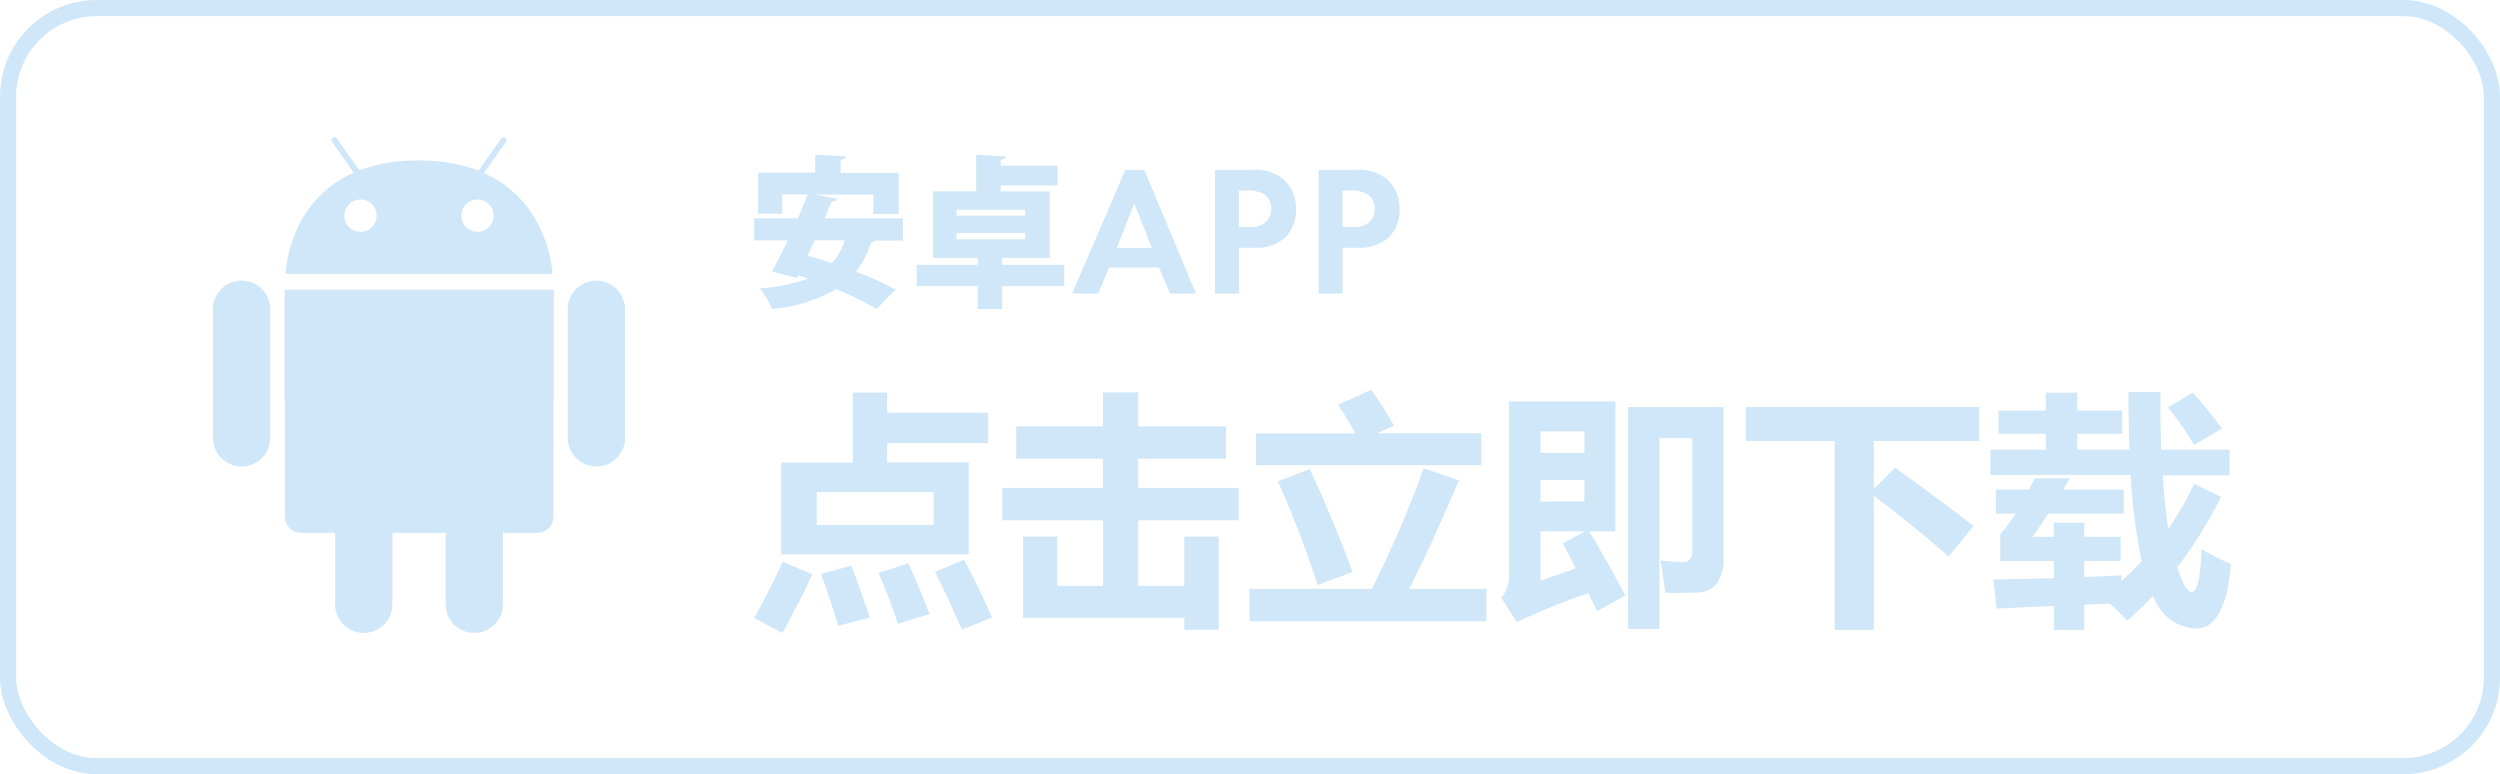 <svg xmlns="http://www.w3.org/2000/svg" width="155" height="48" viewBox="0 0 155 48">
  <g id="Group_1071" data-name="Group 1071" transform="translate(-3.009 -0.224)">
    <g id="Rectangle_1608" data-name="Rectangle 1608" transform="translate(3.009 0.224)" fill="none" stroke="#cfe7f8" stroke-width="1">
      <rect width="155" height="48" rx="6" stroke="none"/>
      <rect x="0.5" y="0.5" width="154" height="47" rx="5.5" fill="none"/>
    </g>
    <g id="android" transform="translate(16.213 8.735)">
      <g id="Group_1067" data-name="Group 1067" transform="translate(4.503)">
        <path id="Path_1666" data-name="Path 1666" d="M26.582,12.73C18.5,12.7,18.31,19.766,18.31,19.766H34.855s-.256-7.01-8.272-7.036Zm-3.629,4.423a1,1,0,1,1,1-1A1,1,0,0,1,22.954,17.153Zm7.257,0a1,1,0,1,1,1-1,1,1,0,0,1-1,1Z" transform="translate(-18.31 -11.293)" fill="#cfe7f8"/>
        <path id="Path_1667" data-name="Path 1667" d="M23.054,13.493a.308.308,0,0,0,.2-.026h0c.079-.062.124-.141.1-.177l-1.545-2.181a.308.308,0,0,0-.2.026h0c-.079.062-.124.141-.1.177Z" transform="translate(-18.684 -11.103)" fill="#cfe7f8"/>
        <path id="Path_1668" data-name="Path 1668" d="M32.059,13.493a.308.308,0,0,1-.2-.026h0c-.079-.062-.124-.141-.1-.177L33.3,11.109a.308.308,0,0,1,.2.026h0c.079.062.124.141.1.177Z" transform="translate(-19.884 -11.103)" fill="#cfe7f8"/>
      </g>
      <g id="Group_1068" data-name="Group 1068" transform="translate(0 8.888)">
        <path id="Path_1669" data-name="Path 1669" d="M34.917,21.81H18.24v6.869h.018v7.2a1,1,0,0,0,1,1H33.911a1,1,0,0,0,1-1v-7.2h.018V21.81Z" transform="translate(-13.799 -21.245)" fill="#cfe7f8"/>
        <path id="Path_1670" data-name="Path 1670" d="M41.679,30.917A1.775,1.775,0,0,1,39.9,32.691h0a1.775,1.775,0,0,1-1.775-1.775V22.945A1.775,1.775,0,0,1,39.9,21.17h0a1.775,1.775,0,0,1,1.775,1.775Z" transform="translate(-16.129 -21.17)" fill="#cfe7f8"/>
        <path id="Path_1671" data-name="Path 1671" d="M16.759,30.917a1.775,1.775,0,0,1-1.775,1.775h0a1.775,1.775,0,0,1-1.775-1.775V22.945a1.775,1.775,0,0,1,1.775-1.775h0a1.775,1.775,0,0,1,1.775,1.775Z" transform="translate(-13.21 -21.17)" fill="#cfe7f8"/>
        <path id="Path_1672" data-name="Path 1672" d="M33.1,42.607a1.775,1.775,0,0,1-1.775,1.775h0a1.775,1.775,0,0,1-1.775-1.775V34.635a1.775,1.775,0,0,1,1.775-1.775h0A1.775,1.775,0,0,1,33.1,34.635Z" transform="translate(-15.124 -22.539)" fill="#cfe7f8"/>
        <path id="Path_1673" data-name="Path 1673" d="M25.339,42.607a1.775,1.775,0,0,1-1.775,1.775h0a1.775,1.775,0,0,1-1.775-1.775V34.635a1.775,1.775,0,0,1,1.775-1.775h0a1.775,1.775,0,0,1,1.775,1.775Z" transform="translate(-14.215 -22.539)" fill="#cfe7f8"/>
      </g>
    </g>
    <g id="Group_1069" data-name="Group 1069" transform="translate(49.763 9.815)">
      <path id="Path_1674" data-name="Path 1674" d="M60.167,16.7h-1.7a.412.412,0,0,1-.261.108,5.737,5.737,0,0,1-.943,1.824,18.676,18.676,0,0,1,2.461,1.114l-1.186,1.2a18.5,18.5,0,0,0-2.5-1.231,9.674,9.674,0,0,1-3.971,1.231,5.844,5.844,0,0,0-.764-1.285,10.524,10.524,0,0,0,2.991-.6c-.2-.072-.413-.144-.611-.2l-.081.162-1.545-.4c.287-.53.638-1.2.979-1.931H50.95V15.324h2.713c.225-.5.422-1.006.6-1.482H52.693v1.195H51.2V12.494h3.539V11.38l1.9.1c-.009.117-.1.189-.323.225v.8h3.6v2.542H58.343V13.85H54.669l1.41.261c-.027.117-.117.18-.332.18-.135.332-.278.674-.431,1.033h4.86V16.7Zm-5.471,0c-.144.323-.287.647-.431.952.476.117.988.278,1.509.449a3.5,3.5,0,0,0,.791-1.41H54.7Z" transform="translate(-50.95 -11.38)" fill="#cfe7f8"/>
      <path id="Path_1675" data-name="Path 1675" d="M71.324,18.208v1.321H67.47v1.419H65.952V19.529H62.17V18.208h3.782v-.431H63.185V13.654h2.677V11.39l1.833.1c-.009.108-.1.18-.314.225v.35H70.9v1.222H67.38v.368h3.036v4.123H67.47v.431ZM64.64,14.795v.368H68.89v-.368Zm0,1.446v.386H68.89v-.386Z" transform="translate(-52.091 -11.381)" fill="#cfe7f8"/>
      <path id="Path_1676" data-name="Path 1676" d="M78.281,18.485h-3.09l-.674,1.608H72.9l3.3-7.663h1.168l3.207,7.663H78.964l-.674-1.608Zm-.44-1.222-1.087-2.758-1.087,2.758H77.85Z" transform="translate(-53.181 -11.487)" fill="#cfe7f8"/>
      <path id="Path_1677" data-name="Path 1677" d="M84.979,12.43A2.747,2.747,0,0,1,87,13.014a2.433,2.433,0,0,1,.782,1.851,2.488,2.488,0,0,1-.629,1.716,2.637,2.637,0,0,1-1.94.674h-.961v2.839H82.76V12.43h2.228Zm-.737,3.539h.611a1.531,1.531,0,0,0,.979-.243,1.136,1.136,0,0,0,.413-.9,1.063,1.063,0,0,0-.422-.871,1.831,1.831,0,0,0-1.06-.243h-.521v2.255Z" transform="translate(-54.184 -11.487)" fill="#cfe7f8"/>
      <path id="Path_1678" data-name="Path 1678" d="M92.129,12.43a2.747,2.747,0,0,1,2.021.584,2.433,2.433,0,0,1,.782,1.851A2.488,2.488,0,0,1,94.3,16.58a2.637,2.637,0,0,1-1.94.674H91.4v2.839H89.91V12.43h2.228Zm-.737,3.539H92a1.531,1.531,0,0,0,.979-.243,1.137,1.137,0,0,0,.413-.9,1.063,1.063,0,0,0-.422-.871,1.831,1.831,0,0,0-1.06-.243h-.521v2.255Z" transform="translate(-54.911 -11.487)" fill="#cfe7f8"/>
    </g>
    <g id="Group_1072" data-name="Group 1072" transform="translate(-0.597 -2.359)">
      <path id="Path_1699" data-name="Path 1699" d="M52.127,37.44l1.844.777q-.717,1.575-1.861,3.636l-1.75-.93a38.44,38.44,0,0,0,1.767-3.491Zm-.077-6.146h4.43V26.95h2.125V28.2h6.274v1.886H58.606v1.2h5.062V36.98H52.042V31.286Zm9.441,1.827H54.244v2.04h7.247Zm-5.1,4.567c.469,1.238.845,2.313,1.135,3.218l-1.946.5c-.41-1.332-.768-2.4-1.067-3.209l1.869-.512Zm3.534-.154c.435.973.879,2.014,1.315,3.15l-1.963.6c-.367-1.093-.768-2.142-1.2-3.158l1.844-.58Zm3.448-.222c.632,1.186,1.212,2.39,1.741,3.594l-1.869.734q-.9-2.036-1.664-3.576l1.8-.751Z" transform="translate(0 -0.029)" fill="#cfe7f8"/>
      <path id="Path_1700" data-name="Path 1700" d="M79.673,41.664v-.751h-10V35.877h2.125v3.056h2.834V34.87H68.38V32.864h6.248v-1.81H69.251V29.048h5.378V26.94h2.185v2.108h5.437v2.006H76.813v1.81h6.231V34.87H76.813v4.063h2.859V35.877H81.8v5.779H79.673Z" transform="translate(-2.638 -0.028)" fill="#cfe7f8"/>
      <path id="Path_1701" data-name="Path 1701" d="M86.35,39.093h7.58a66.322,66.322,0,0,0,3.209-7.477l2.185.751q-1.421,3.38-3.064,6.726h4.772V41.1H86.35V39.093Zm.393-9.645h6.171q-.448-.819-1.076-1.767l2.049-.93A25.105,25.105,0,0,1,95.3,28.969l-1.024.478h6.436v1.98H86.743v-1.98Zm3.337,2.219c1.041,2.245,1.921,4.37,2.655,6.385l-2.16.794A67.061,67.061,0,0,0,88.1,32.418Z" transform="translate(-5.27)" fill="#cfe7f8"/>
      <path id="Path_1702" data-name="Path 1702" d="M112.322,39.634l-1.741.956-.555-1.11a40.859,40.859,0,0,0-4.43,1.8l-.956-1.511a2.244,2.244,0,0,0,.478-1.528V27.59h6.59v8.058h-1.63c.794,1.315,1.545,2.638,2.245,3.986Zm-2.535-10.183h-2.723v1.332h2.723Zm0,4.345V32.464h-2.723V33.8Zm-1.332,2.6,1.366-.751h-2.757v3.073l2.185-.777-.794-1.545Zm4.029-8.45h5.932v9.33a2.643,2.643,0,0,1-.4,1.579,1.45,1.45,0,0,1-1.135.58c-.487.026-1.178.034-2.083.026-.094-.8-.188-1.468-.3-2.006.572.06,1.05.094,1.425.094s.555-.222.555-.657V29.869h-2.04V41.7h-1.946V27.949Z" transform="translate(-7.948 -0.123)" fill="#cfe7f8"/>
      <path id="Path_1703" data-name="Path 1703" d="M131.651,31.764q2.433,1.741,4.865,3.611l-1.545,1.886q-2.548-2.2-4.643-3.756v8.314H127.9V30.108H122.39V28h14.468v2.108h-6.53v2.979l1.315-1.315Z" transform="translate(-10.547 -0.183)" fill="#cfe7f8"/>
      <path id="Path_1704" data-name="Path 1704" d="M140.169,30.488H143.6V29.5h-2.936V28.064H143.6v-1.11h1.946v1.11h2.783V29.5h-2.783v.99h3.235c-.043-1.1-.06-2.288-.06-3.568h1.98c0,1.28.009,2.475.051,3.568h4.234v1.588h-4.148c.085,1.246.2,2.347.358,3.312a18.19,18.19,0,0,0,1.588-2.783l1.673.811a27.308,27.308,0,0,1-2.714,4.362c.333,1.016.632,1.528.888,1.528.358,0,.563-.888.615-2.655a12.156,12.156,0,0,0,1.827.913c-.222,2.68-.947,4.012-2.168,4.012a2.94,2.94,0,0,1-2.655-2.04,21.3,21.3,0,0,1-1.613,1.554c-.316-.341-.666-.7-1.058-1.058l-1.6.06V41.67H144.1V40.176l-3.551.162-.213-1.8,3.764-.077V37.393h-3.329V35.712a7.919,7.919,0,0,0,.947-1.255H140.5v-1.5h2.057l.35-.691h2.168l-.4.691h3.756v1.5h-4.686c-.333.512-.657.99-.99,1.434h1.332V35.02h1.886v.871h2.262v1.494h-2.262v1c.854-.034,1.63-.068,2.322-.111-.017.128-.026.256-.034.376a17.692,17.692,0,0,0,1.28-1.246,33.834,33.834,0,0,1-.683-5.352h-8.7V30.462Zm12.539-3.534c.546.6,1.152,1.34,1.81,2.219l-1.724,1.016a21.875,21.875,0,0,0-1.622-2.322l1.528-.913Z" transform="translate(-13.149 -0.025)" fill="#cfe7f8"/>
    </g>
  </g>
</svg>

